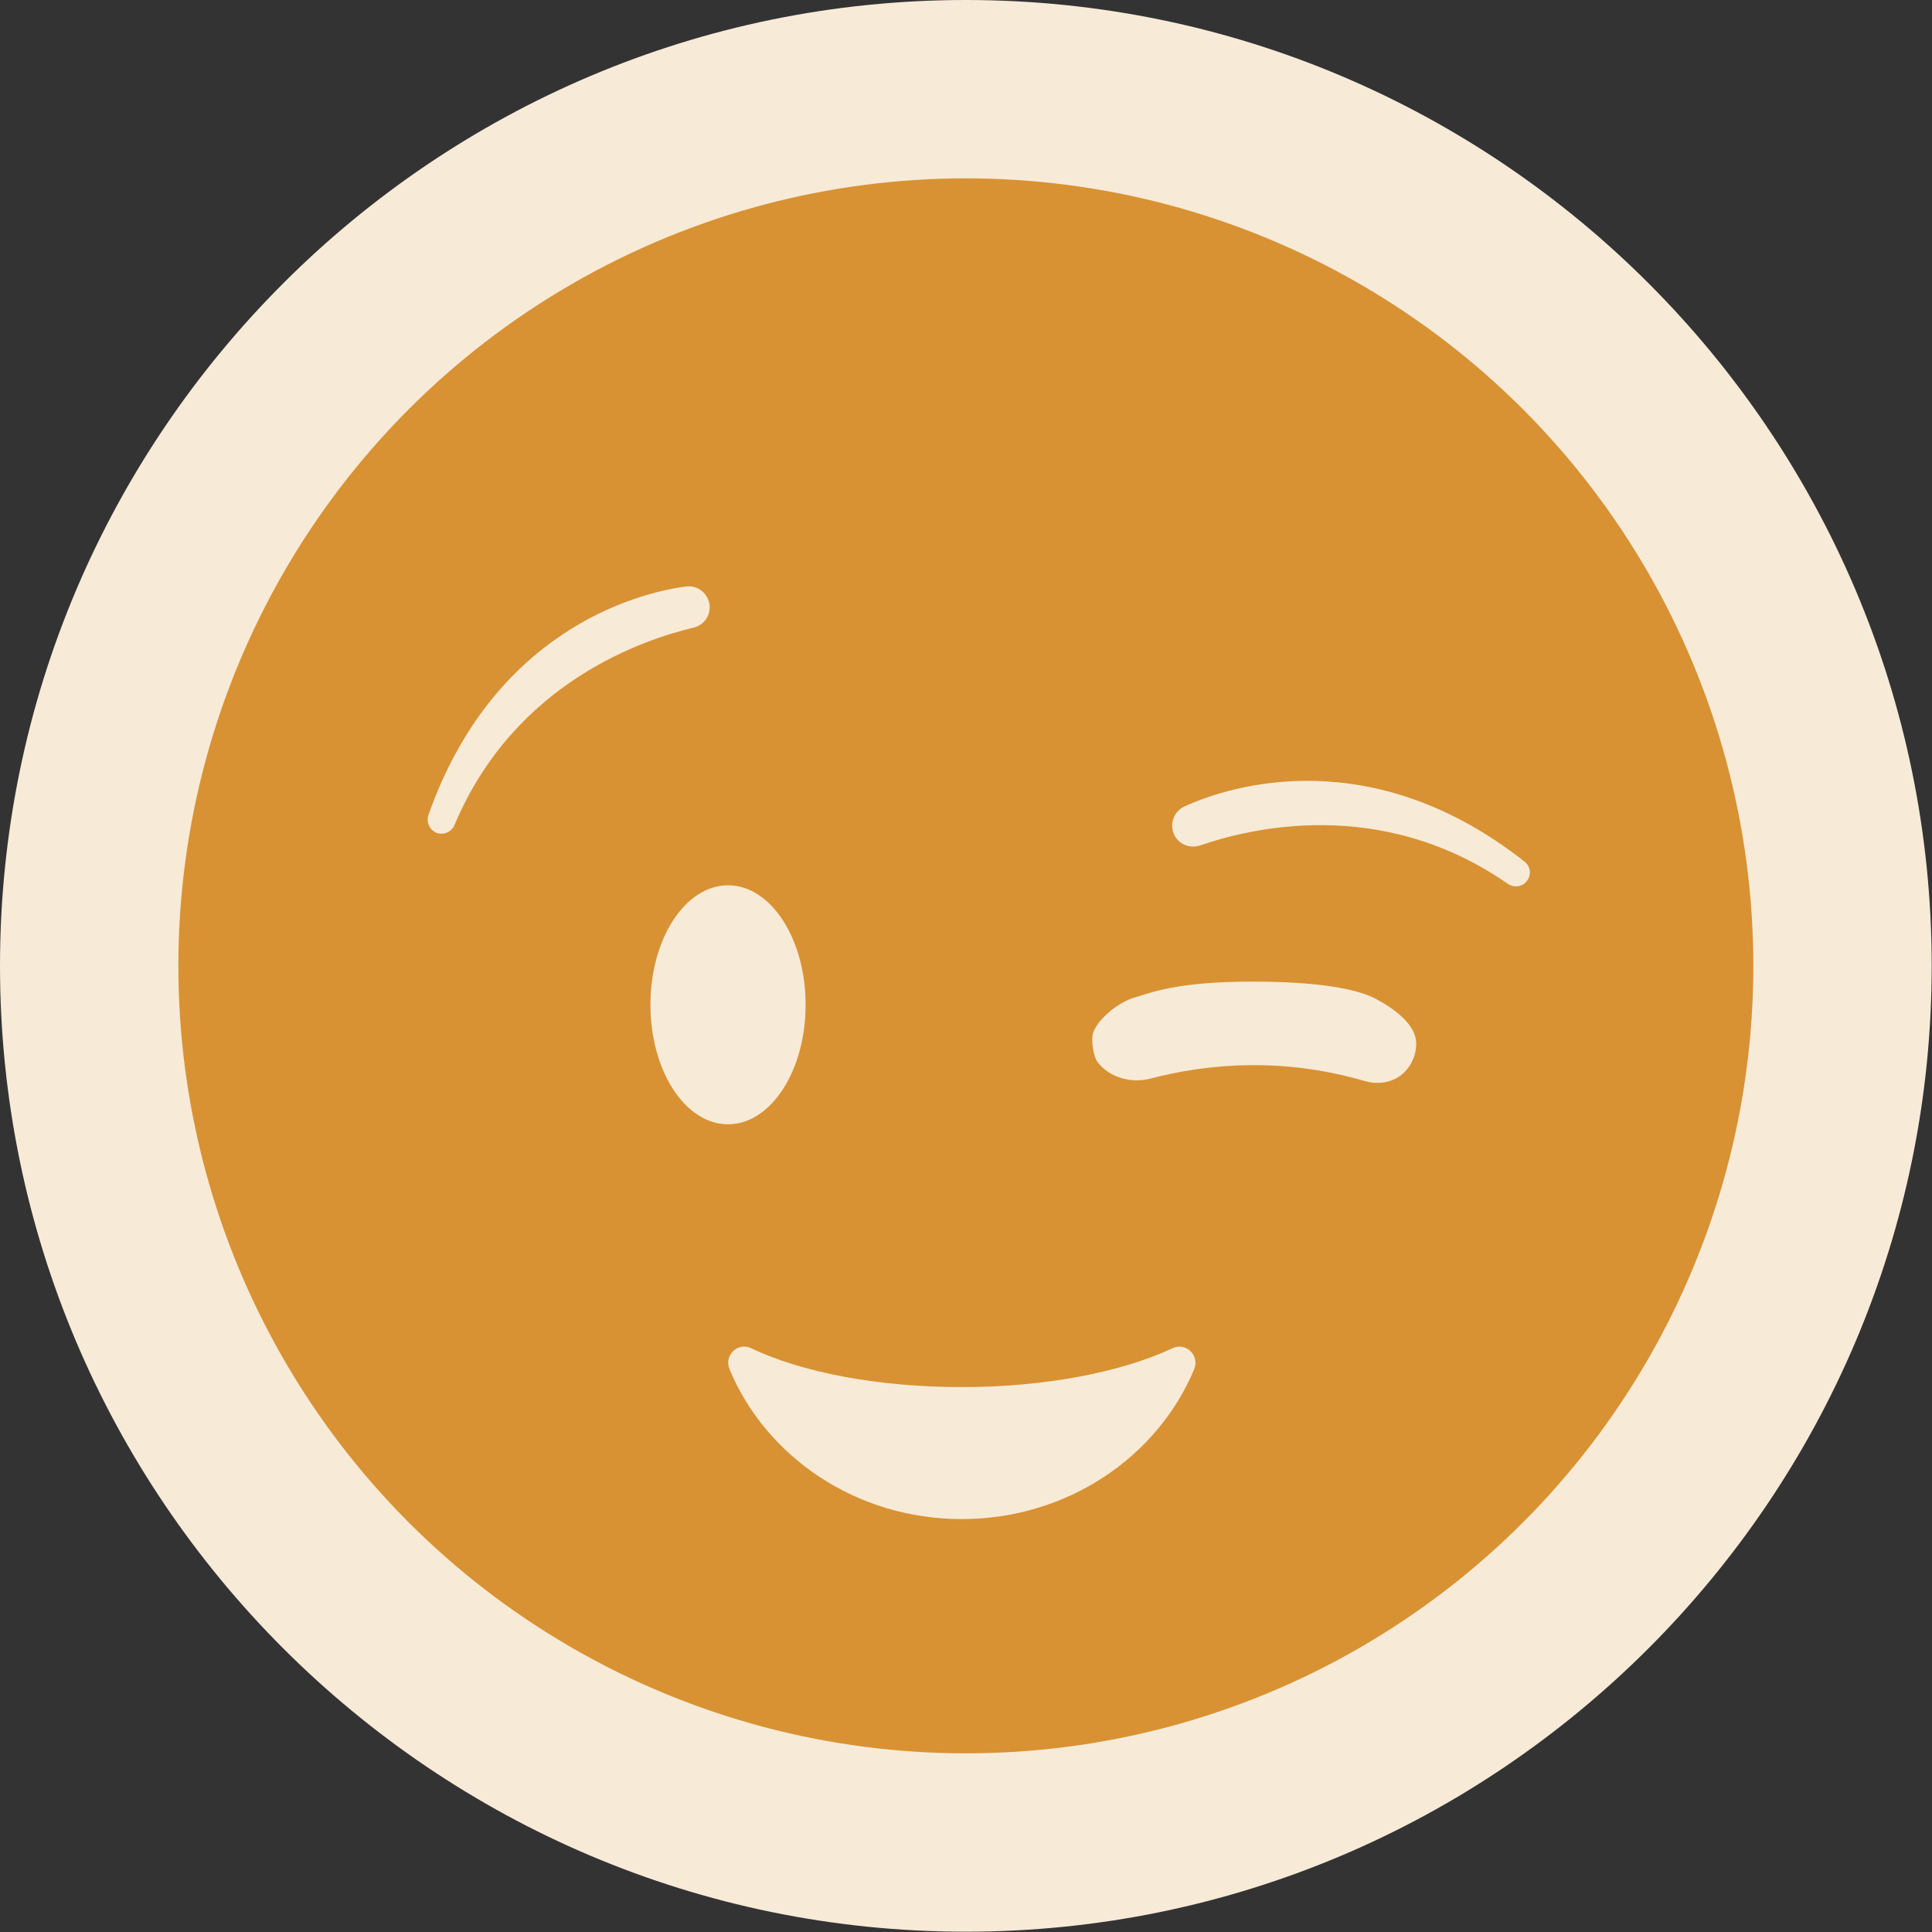 <?xml version="1.0" encoding="UTF-8"?>
<svg id="Calque_2" data-name="Calque 2" xmlns="http://www.w3.org/2000/svg" viewBox="0 0 64.99 64.99">
  <rect x="0" y="0" width="64.99" height="64.99" fill="#333333" stroke="none"/>
  <defs>
    <style>
      .cls-1 {
        fill: #f7ead7;
      }

      .cls-2 {
        fill: #d89233;
      }
    </style>
  </defs>
  <g id="Calque_1-2" data-name="Calque 1">
    <g>
      <g>
        <path class="cls-1" d="M32.49,61.99c-16.26,0-29.49-13.23-29.49-29.49S16.23,3,32.49,3s29.49,13.23,29.49,29.49-13.23,29.49-29.49,29.49Z"/>
        <path class="cls-1" d="M32.49,6c14.63,0,26.49,11.86,26.49,26.49s-11.86,26.49-26.49,26.49S6,47.13,6,32.49,17.86,6,32.49,6M32.49,0C14.58,0,0,14.58,0,32.49s14.58,32.49,32.49,32.49,32.49-14.58,32.49-32.49S50.41,0,32.49,0h0Z"/>
      </g>
      <g>
        <circle class="cls-2" cx="32.49" cy="32.49" r="26.49"/>
        <ellipse class="cls-1" cx="24.49" cy="33.8" rx="2.61" ry="4.02"/>
        <path class="cls-1" d="M39.45,45.35c.45-.21.91.25.72.71-1.23,2.95-4.27,5.04-7.82,5.04s-6.58-2.09-7.81-5.04c-.19-.46.27-.92.72-.71,1.7.81,4.25,1.31,7.09,1.31s5.39-.51,7.1-1.31Z"/>
        <path class="cls-1" d="M47.24,36.07c-.34.34-.85.43-1.31.3-.93-.27-2.21-.54-3.73-.54-1.39,0-2.58.21-3.49.45-.65.17-1.37-.02-1.78-.54-.16-.2-.23-.78-.16-.99.14-.44.81-1.03,1.44-1.21.48-.13,1.34-.53,4.02-.52,2.59.01,3.61.35,4.05.58.57.3,1.36.85,1.36,1.5,0,.38-.15.72-.4.97Z"/>
        <path class="cls-1" d="M40.37,28.44c1.59-.55,6.05-1.7,10.35,1.29.22.15.52.1.66-.12h0c.14-.2.1-.48-.1-.63-5.11-4.02-9.83-2.59-11.44-1.85-.34.16-.5.56-.36.91h0c.14.34.52.52.88.4Z"/>
        <path class="cls-1" d="M23.34,21.11c-1.64.39-6.02,1.81-8.05,6.64-.1.24-.38.36-.62.26h0c-.22-.1-.34-.36-.26-.59,2.16-6.13,6.91-7.46,8.66-7.69.38-.05.72.2.79.57h0c.07.37-.16.72-.52.81Z"/>
      </g>
    </g>
  </g>
</svg>